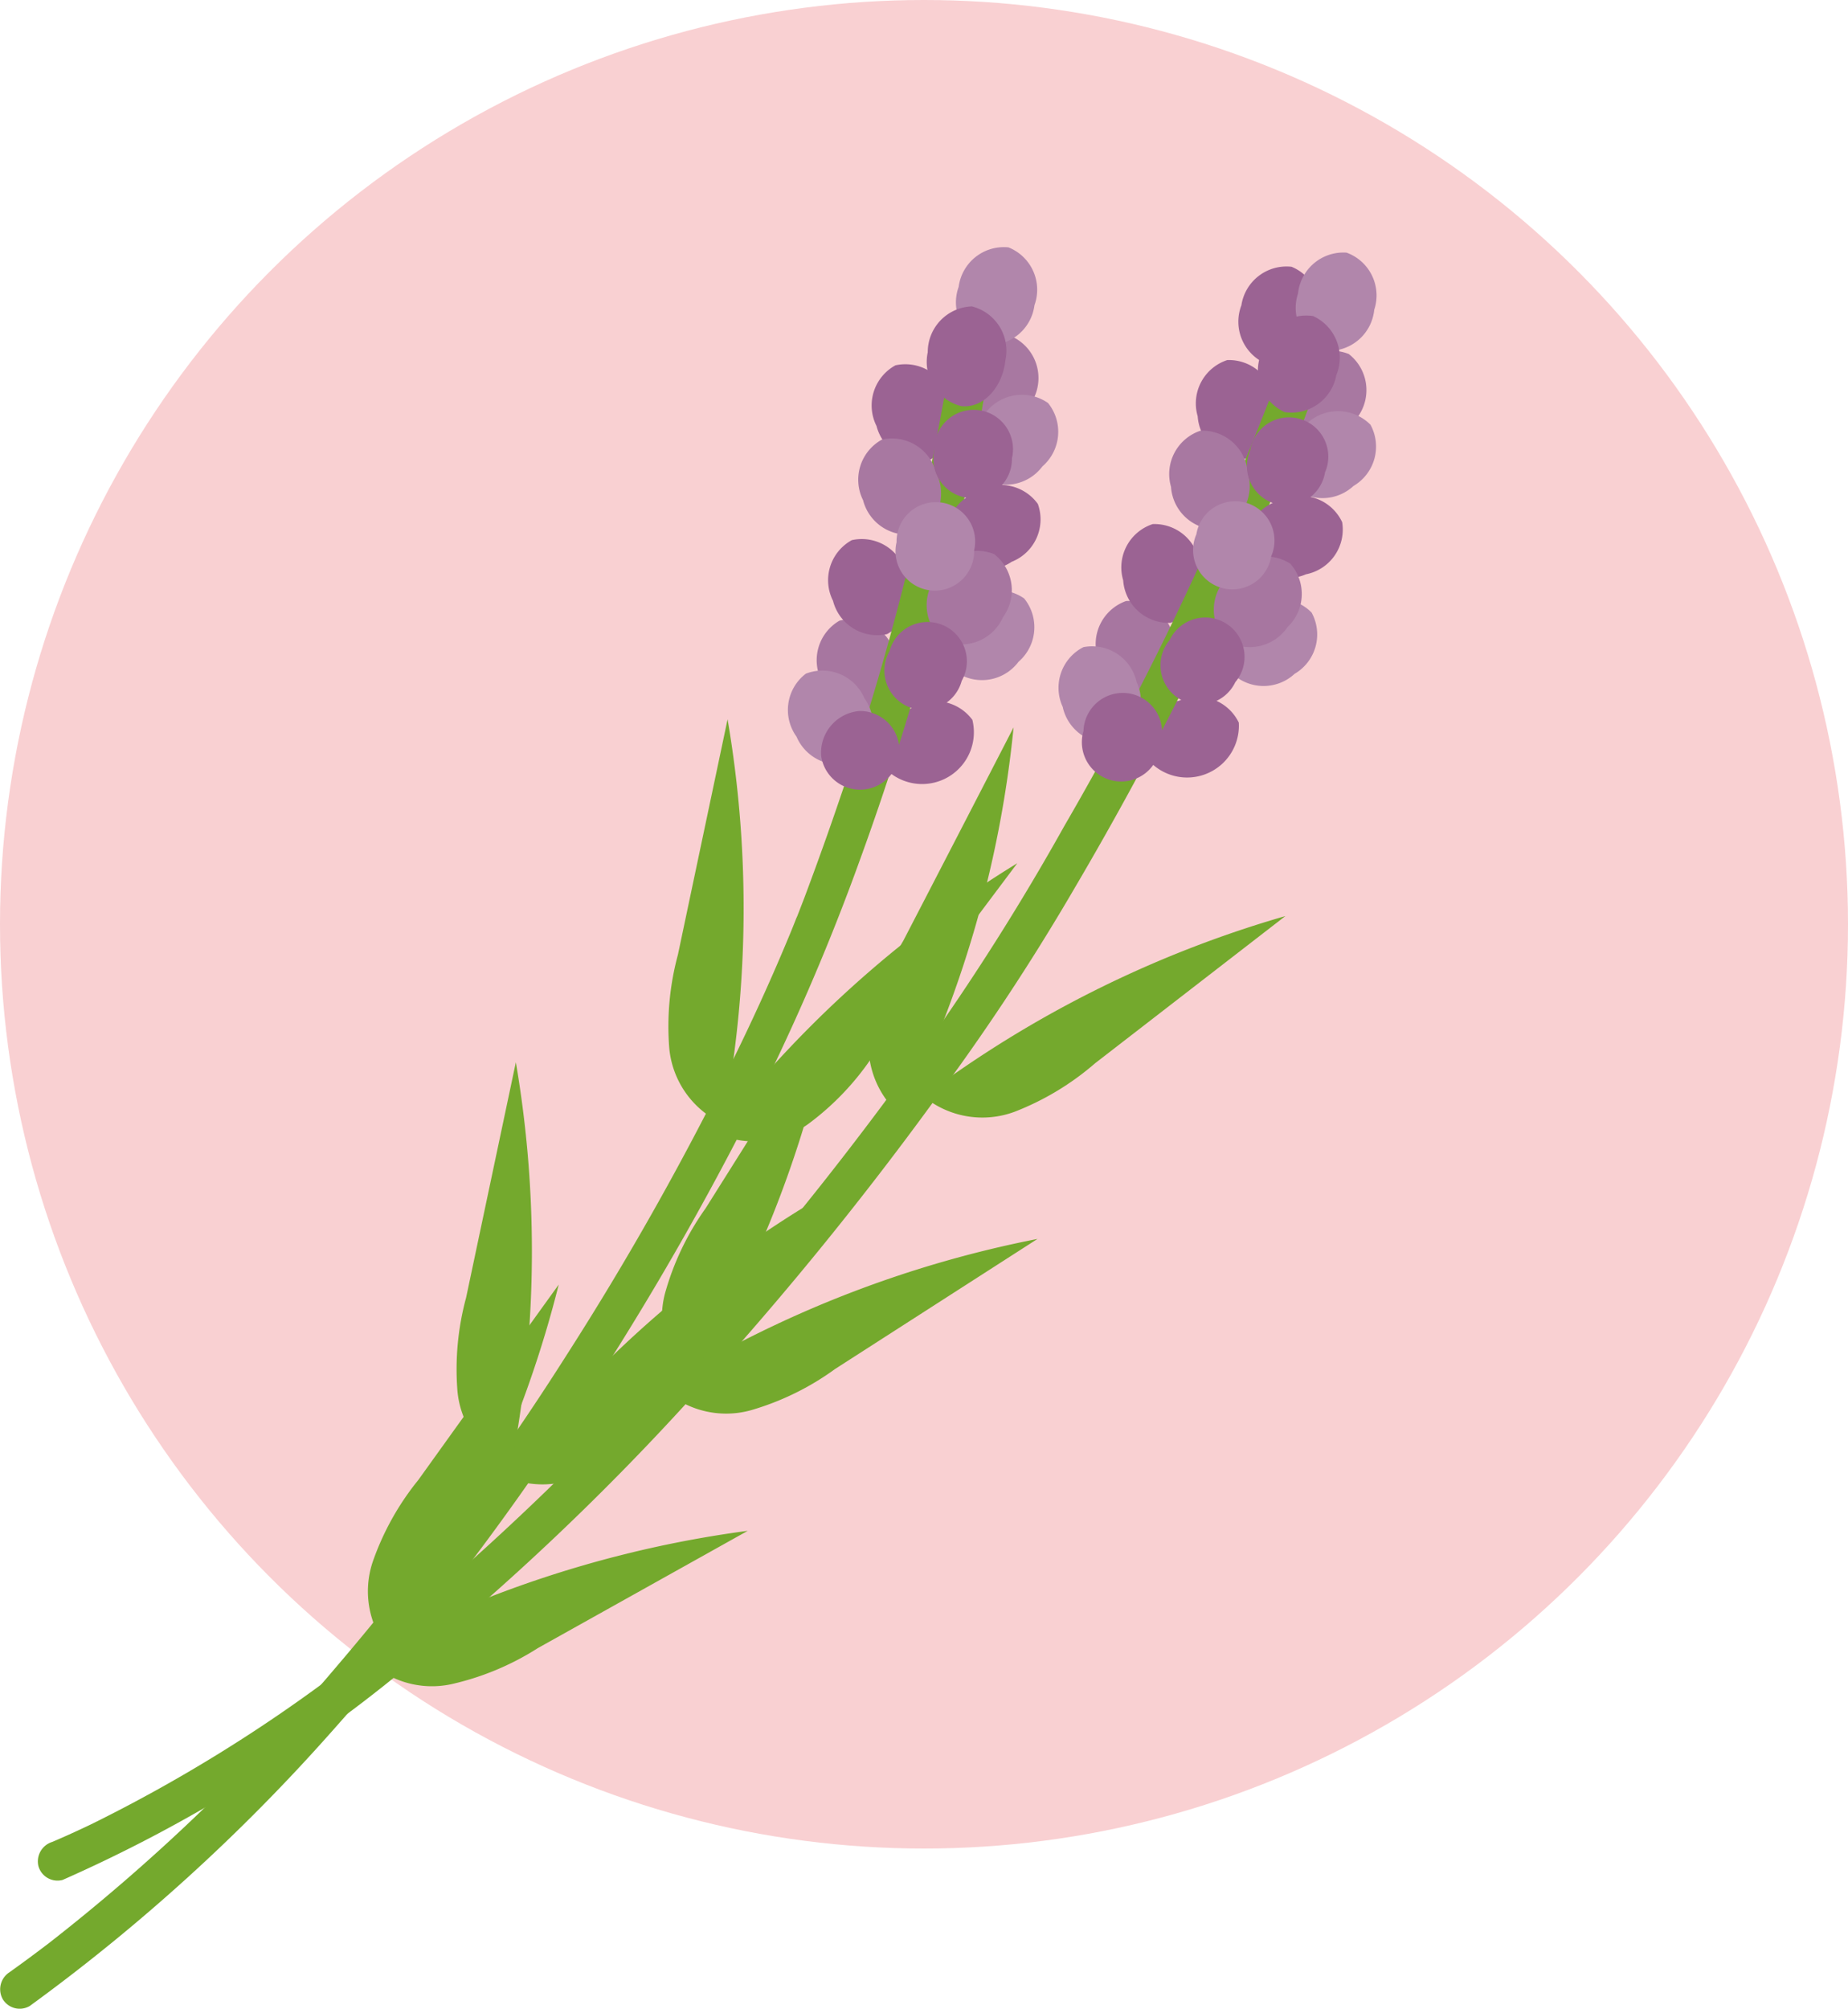 <svg xmlns="http://www.w3.org/2000/svg" xmlns:xlink="http://www.w3.org/1999/xlink" width="90" height="97.807" viewBox="0 0 90 97.807">
  <defs>
    <clipPath id="clip-path">
      <rect id="長方形_1373" data-name="長方形 1373" width="67.048" height="85.807" transform="translate(0 0)" fill="none"/>
    </clipPath>
  </defs>
  <g id="グループ_26944" data-name="グループ 26944" transform="translate(-1562 -2362)">
    <circle id="楕円形_9" data-name="楕円形 9" cx="45" cy="45" r="45" transform="translate(1562 2362)" fill="#f9d0d2"/>
    <g id="グループ_26648" data-name="グループ 26648" transform="translate(1562 2374)">
      <g id="グループ_26647" data-name="グループ 26647" clip-path="url(#clip-path)">
        <path id="パス_5240" data-name="パス 5240" d="M60.451,2.881a2.225,2.225,0,0,0,1.239,2.84,2.223,2.223,0,0,0,2.446-1.9A2.222,2.222,0,0,0,62.9.988a2.222,2.222,0,0,0-2.445,1.893" fill="#9b6393"/>
        <path id="パス_5241" data-name="パス 5241" d="M63.215,2.292a2.22,2.22,0,0,0,1.349,2.785,2.22,2.22,0,0,0,2.363-1.994A2.217,2.217,0,0,0,65.578.3a2.222,2.222,0,0,0-2.363,1.993" fill="#b186ab"/>
        <path id="パス_5242" data-name="パス 5242" d="M62.824,6.41a2.226,2.226,0,0,0,.436,3.066A2.225,2.225,0,0,0,66.122,8.3a2.223,2.223,0,0,0-.436-3.064A2.223,2.223,0,0,0,62.824,6.41" fill="#a878a1"/>
        <path id="パス_5243" data-name="パス 5243" d="M53.466,20.038a2.218,2.218,0,0,0,2.345,2.009,2.218,2.218,0,0,0,1.377-2.77,2.217,2.217,0,0,0-2.348-2.014,2.224,2.224,0,0,0-1.374,2.775" fill="#a776a0"/>
        <path id="パス_5244" data-name="パス 5244" d="M57.424,22.116a2.223,2.223,0,0,0-1.747,2.557,2.522,2.522,0,0,0,4.654-1.491,2.226,2.226,0,0,0-2.907-1.066" fill="#9b6393"/>
        <path id="パス_5245" data-name="パス 5245" d="M58.329,8.267a2.218,2.218,0,0,0,2.3,2.07A2.224,2.224,0,0,0,62.069,7.6a2.223,2.223,0,0,0-2.3-2.069,2.22,2.22,0,0,0-1.44,2.737" fill="#9b6393"/>
        <path id="パス_5246" data-name="パス 5246" d="M54.7,16.252A2.226,2.226,0,0,0,57,18.325a2.227,2.227,0,0,0,1.439-2.74,2.222,2.222,0,0,0-2.3-2.069A2.219,2.219,0,0,0,54.7,16.252" fill="#9b6393"/>
        <path id="パス_5247" data-name="パス 5247" d="M60.786,17.756a2.23,2.23,0,0,0-.83,2.983,2.225,2.225,0,0,0,3.093.068,2.22,2.22,0,0,0,.827-2.984,2.219,2.219,0,0,0-3.09-.067" fill="#b186ab"/>
        <path id="パス_5248" data-name="パス 5248" d="M62.159,6.583A148.166,148.166,0,0,1,51.836,28.211a117.789,117.789,0,0,1-7,11.045A166.794,166.794,0,0,1,34.205,52.6,133.553,133.553,0,0,1,20.288,66.314a74.867,74.867,0,0,1-15.839,10.5c-.626.3-1.3.608-1.909.865a.992.992,0,0,0-.669,1.177.965.965,0,0,0,1.177.673A71.64,71.64,0,0,0,19.6,69.341,125.551,125.551,0,0,0,33.942,55.755,166.71,166.71,0,0,0,45.353,41.784a110.771,110.771,0,0,0,6.971-10.527A168.593,168.593,0,0,0,62.945,9.886c.37-.936.73-1.885,1.07-2.836a.965.965,0,0,0-.693-1.162.98.98,0,0,0-1.163.7" fill="#74a92d"/>
        <path id="パス_5249" data-name="パス 5249" d="M61.433,5.185a2.222,2.222,0,0,0,1.135,2.881,2.224,2.224,0,0,0,2.512-1.8,2.227,2.227,0,0,0-1.132-2.879,2.222,2.222,0,0,0-2.515,1.8" fill="#9b6393"/>
        <path id="パス_5250" data-name="パス 5250" d="M63.651,8.613a2.22,2.22,0,0,0-.827,2.979,2.224,2.224,0,0,0,3.093.068,2.223,2.223,0,0,0,.827-2.981,2.222,2.222,0,0,0-3.093-.066" fill="#b186ab"/>
        <path id="パス_5251" data-name="パス 5251" d="M51.76,22.438a2.226,2.226,0,0,0,2.588,1.695,2.228,2.228,0,0,0,1.007-2.926,2.224,2.224,0,0,0-2.591-1.7,2.22,2.22,0,0,0-1,2.927" fill="#b186ab"/>
        <path id="パス_5252" data-name="パス 5252" d="M57.03,11.706a2.228,2.228,0,0,0,2.3,2.073,2.226,2.226,0,0,0,1.443-2.74,2.227,2.227,0,0,0-2.3-2.072,2.226,2.226,0,0,0-1.442,2.739" fill="#a878a1"/>
        <path id="パス_5253" data-name="パス 5253" d="M62.468,12.332A2.227,2.227,0,0,0,60.7,14.871a2.224,2.224,0,0,0,2.9,1.09,2.22,2.22,0,0,0,1.765-2.539,2.218,2.218,0,0,0-2.9-1.09" fill="#9b6393"/>
        <path id="パス_5254" data-name="パス 5254" d="M60.887,9.925A1.914,1.914,0,1,0,64.53,11a1.914,1.914,0,1,0-3.643-1.075" fill="#9b6393"/>
        <path id="パス_5255" data-name="パス 5255" d="M52.767,23.59a1.915,1.915,0,1,0,3.75.606,1.915,1.915,0,1,0-3.75-.606" fill="#9b6393"/>
        <path id="パス_5256" data-name="パス 5256" d="M59.807,16.073a2.227,2.227,0,0,0-.132,3.093,2.231,2.231,0,0,0,3.031-.637,2.221,2.221,0,0,0,.127-3.091,2.222,2.222,0,0,0-3.026.635" fill="#a776a0"/>
        <path id="パス_5257" data-name="パス 5257" d="M58.265,14.014a1.914,1.914,0,1,0,3.643,1.072,1.914,1.914,0,1,0-3.643-1.072" fill="#b186ab"/>
        <path id="パス_5258" data-name="パス 5258" d="M56.967,19.156a1.915,1.915,0,1,0,3.193,2.058,1.915,1.915,0,1,0-3.193-2.058" fill="#9b6393"/>
        <path id="パス_5259" data-name="パス 5259" d="M46.775,6.105a2.224,2.224,0,0,0,.983,2.934,2.226,2.226,0,0,0,2.6-1.675,2.227,2.227,0,0,0-.986-2.936,2.22,2.22,0,0,0-2.6,1.677" fill="#a878a1"/>
        <path id="パス_5260" data-name="パス 5260" d="M40.036,21.192a2.222,2.222,0,0,0,2.674,1.557,2.221,2.221,0,0,0,.851-2.975,2.226,2.226,0,0,0-2.674-1.557,2.224,2.224,0,0,0-.851,2.975" fill="#a776a0"/>
        <path id="パス_5261" data-name="パス 5261" d="M44.305,22.527a2.224,2.224,0,0,0-1.256,2.827,2.521,2.521,0,0,0,4.307-2.306,2.228,2.228,0,0,0-3.051-.521" fill="#9b6393"/>
        <path id="パス_5262" data-name="パス 5262" d="M42.688,8.741a2.228,2.228,0,0,0,2.637,1.623,2.224,2.224,0,0,0,.921-2.955,2.223,2.223,0,0,0-2.637-1.622,2.226,2.226,0,0,0-.921,2.954" fill="#9b6393"/>
        <path id="パス_5263" data-name="パス 5263" d="M40.569,17.252a2.219,2.219,0,0,0,2.632,1.62,2.22,2.22,0,0,0,.924-2.952,2.225,2.225,0,0,0-2.64-1.622,2.223,2.223,0,0,0-.916,2.954" fill="#9b6393"/>
        <path id="パス_5264" data-name="パス 5264" d="M46.823,17.632a2.222,2.222,0,0,0-.274,3.079,2.222,2.222,0,0,0,3.055-.492,2.222,2.222,0,0,0,.274-3.082,2.223,2.223,0,0,0-3.055.5" fill="#b186ab"/>
        <path id="パス_5265" data-name="パス 5265" d="M46.688,1.966a2.223,2.223,0,0,0,1.271,2.823,2.222,2.222,0,0,0,2.42-1.927A2.219,2.219,0,0,0,49.113.044a2.219,2.219,0,0,0-2.425,1.922" fill="#b186ab"/>
        <path id="パス_5266" data-name="パス 5266" d="M46.18,6.219a129.933,129.933,0,0,1-5.231,20.522c-.56,1.654-1.152,3.305-1.764,4.938-.07.183-.142.37-.212.549-.038.1-.075.2-.117.3-.014.044-.066.166.013-.027-.027.071-.055.139-.086.2-.166.429-.342.853-.519,1.273-.83,1.979-1.729,3.931-2.677,5.854a145.524,145.524,0,0,1-8.027,14.2A133.422,133.422,0,0,1,16.4,69.128a94.1,94.1,0,0,1-14,13.463q-.955.73-1.934,1.429a.986.986,0,0,0-.332,1.314.965.965,0,0,0,1.314.332A91.759,91.759,0,0,0,16.133,72.33,132.677,132.677,0,0,0,27.941,56.95a147.454,147.454,0,0,0,8.493-14.539,107.93,107.93,0,0,0,5.459-12.584A135.158,135.158,0,0,0,47.581,9.275q.239-1.293.453-2.587a.982.982,0,0,0-.691-1.161.966.966,0,0,0-1.163.692" fill="#74a92d"/>
        <path id="パス_5267" data-name="パス 5267" d="M45.183,5.15a2.222,2.222,0,0,0,1.636,2.625c1.045.114,2-.886,2.145-2.231a2.223,2.223,0,0,0-1.633-2.626A2.225,2.225,0,0,0,45.183,5.15" fill="#9b6393"/>
        <path id="パス_5268" data-name="パス 5268" d="M47.986,8.115a2.219,2.219,0,0,0-.274,3.082,2.222,2.222,0,0,0,3.055-.49,2.227,2.227,0,0,0,.274-3.085,2.224,2.224,0,0,0-3.055.493" fill="#b186ab"/>
        <path id="パス_5269" data-name="パス 5269" d="M38.793,23.868a2.224,2.224,0,0,0,2.851,1.2A2.228,2.228,0,0,0,42.1,22a2.226,2.226,0,0,0-2.855-1.2,2.221,2.221,0,0,0-.457,3.06" fill="#b186ab"/>
        <path id="パス_5270" data-name="パス 5270" d="M42.035,12.36a2.229,2.229,0,0,0,2.636,1.619,2.225,2.225,0,0,0,.924-2.954A2.225,2.225,0,0,0,42.956,9.4a2.23,2.23,0,0,0-.921,2.958" fill="#a878a1"/>
        <path id="パス_5271" data-name="パス 5271" d="M47.5,11.992a2.219,2.219,0,0,0-1.277,2.819,2.223,2.223,0,0,0,3.045.542,2.22,2.22,0,0,0,1.277-2.817,2.222,2.222,0,0,0-3.045-.544" fill="#9b6393"/>
        <path id="パス_5272" data-name="パス 5272" d="M45.505,9.909a1.914,1.914,0,1,0,3.778.4,1.915,1.915,0,1,0-3.778-.4" fill="#9b6393"/>
        <path id="パス_5273" data-name="パス 5273" d="M39.993,24.818a1.915,1.915,0,1,0,1.852-2.2,2.038,2.038,0,0,0-1.852,2.2" fill="#9b6393"/>
        <path id="パス_5274" data-name="パス 5274" d="M45.556,16.15a2.226,2.226,0,0,0,.43,3.066,2.226,2.226,0,0,0,2.864-1.172,2.222,2.222,0,0,0-.433-3.065,2.217,2.217,0,0,0-2.861,1.171" fill="#a776a0"/>
        <path id="パス_5275" data-name="パス 5275" d="M43.664,14.4a1.915,1.915,0,1,0,3.778.395,1.914,1.914,0,1,0-3.778-.395" fill="#b186ab"/>
        <path id="パス_5276" data-name="パス 5276" d="M43.322,19.7a1.916,1.916,0,1,0,3.515,1.447A1.916,1.916,0,1,0,43.322,19.7" fill="#9b6393"/>
        <path id="パス_5277" data-name="パス 5277" d="M45.568,40.939A54.615,54.615,0,0,1,62.6,32.6l-9.265,7.165a13.351,13.351,0,0,1-3.916,2.361,4.507,4.507,0,0,1-4.339-.662" fill="#74a92d"/>
        <path id="パス_5278" data-name="パス 5278" d="M32.828,55.146a54.551,54.551,0,0,1,17.7-6.827q-4.93,3.167-9.858,6.333a13.207,13.207,0,0,1-4.1,2.008A4.506,4.506,0,0,1,32.3,55.623" fill="#74a92d"/>
        <path id="パス_5279" data-name="パス 5279" d="M44.225,41.673a54.426,54.426,0,0,0,5.138-18.26q-2.682,5.2-5.377,10.4a13.222,13.222,0,0,0-1.615,4.276A4.491,4.491,0,0,0,43.8,42.243" fill="#74a92d"/>
        <path id="パス_5280" data-name="パス 5280" d="M35.344,42.6a54.494,54.494,0,0,1,14.2-12.573Q46.028,34.711,42.52,39.4a13.225,13.225,0,0,1-3.149,3.317,4.489,4.489,0,0,1-4.359.513" fill="#74a92d"/>
        <path id="パス_5281" data-name="パス 5281" d="M35.334,41.989a54.549,54.549,0,0,0,.1-18.966q-1.209,5.725-2.418,11.458a13.363,13.363,0,0,0-.422,4.553,4.505,4.505,0,0,0,2.487,3.618" fill="#74a92d"/>
        <path id="パス_5282" data-name="パス 5282" d="M25.031,59.3a54.683,54.683,0,0,1,14.2-12.573Q35.725,51.41,32.209,56.1a13.375,13.375,0,0,1-3.144,3.315,4.5,4.5,0,0,1-4.359.515" fill="#74a92d"/>
        <path id="パス_5283" data-name="パス 5283" d="M25.023,58.689a54.571,54.571,0,0,0,.1-18.97Q23.91,45.451,22.7,51.179a13.347,13.347,0,0,0-.421,4.552,4.5,4.5,0,0,0,2.487,3.619" fill="#74a92d"/>
        <path id="パス_5284" data-name="パス 5284" d="M33.936,54.682A54.554,54.554,0,0,0,40.6,36.92q-3.12,4.956-6.238,9.912a13.238,13.238,0,0,0-1.972,4.126,4.494,4.494,0,0,0,1.079,4.251" fill="#74a92d"/>
        <path id="パス_5285" data-name="パス 5285" d="M18.337,68.256a54.531,54.531,0,0,1,18.08-5.725L26.193,68.242A13.234,13.234,0,0,1,21.972,70a4.5,4.5,0,0,1-4.195-1.3" fill="#74a92d"/>
        <path id="パス_5286" data-name="パス 5286" d="M19.464,67.855a54.535,54.535,0,0,0,7.747-17.313q-3.42,4.748-6.836,9.51a13.215,13.215,0,0,0-2.225,3.995,4.5,4.5,0,0,0,.812,4.31" fill="#74a92d"/>
      </g>
    </g>
  </g>
</svg>
